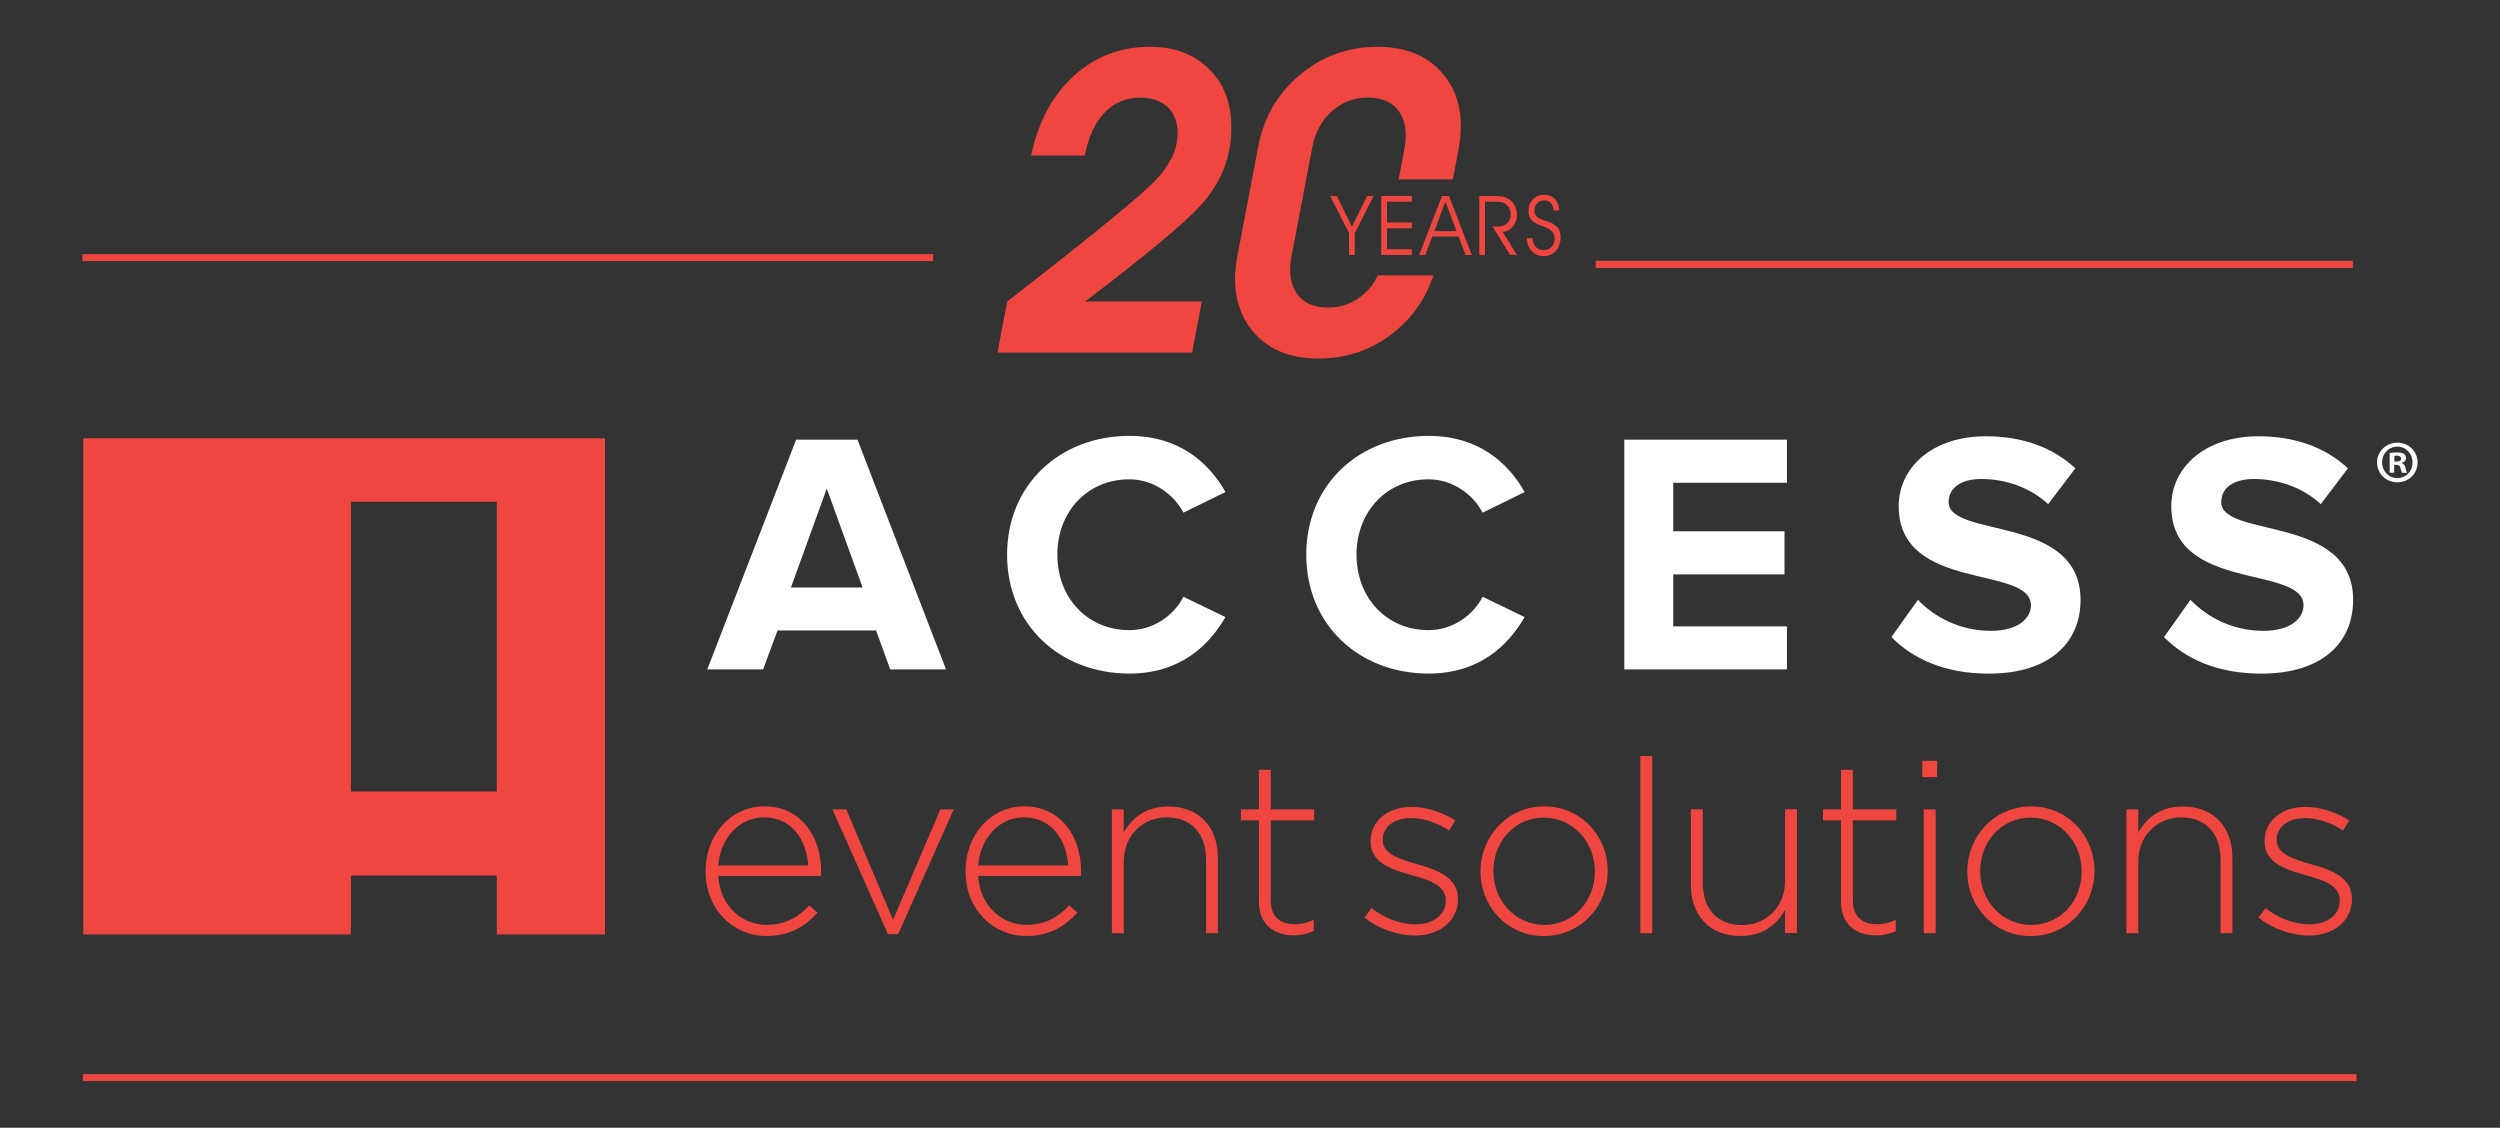 <?xml version="1.0" encoding="utf-8"?>
<!-- Generator: Adobe Illustrator 26.0.3, SVG Export Plug-In . SVG Version: 6.00 Build 0)  -->
<svg version="1.1" id="Layer_1" xmlns="http://www.w3.org/2000/svg" xmlns:xlink="http://www.w3.org/1999/xlink" x="0px" y="0px"
	 viewBox="0 0 390.98 176.37" style="enable-background:new 0 0 390.98 176.37;" xml:space="preserve">
<rect x="0" y="0" width="390.98" height="176.37" fill="#333333" stroke="none"/>
<style type="text/css">
	.st0{fill:#FFFFFF;}
	.st1{fill:#EF4640;}
</style>
<g>
	<path class="st0" d="M378.09,72.31c0,1.75-1.37,3.12-3.16,3.12c-1.77,0-3.18-1.37-3.18-3.12c0-1.71,1.41-3.08,3.18-3.08
		C376.72,69.23,378.09,70.6,378.09,72.31z M372.54,72.31c0,1.37,1.02,2.46,2.41,2.46c1.35,0,2.35-1.09,2.35-2.44
		c0-1.37-1-2.48-2.37-2.48S372.54,70.96,372.54,72.31z M374.44,73.93h-0.71v-3.08c0.28-0.06,0.68-0.09,1.18-0.09
		c0.58,0,0.85,0.09,1.07,0.23c0.17,0.13,0.3,0.38,0.3,0.68c0,0.34-0.26,0.6-0.64,0.71v0.04c0.3,0.11,0.47,0.34,0.56,0.75
		c0.09,0.47,0.15,0.66,0.23,0.77h-0.77c-0.09-0.11-0.15-0.39-0.25-0.75c-0.06-0.34-0.24-0.49-0.64-0.49h-0.34V73.93z M374.46,72.18
		h0.34c0.39,0,0.71-0.13,0.71-0.45c0-0.28-0.21-0.47-0.66-0.47c-0.19,0-0.32,0.02-0.39,0.04V72.18z"/>
</g>
<path class="st1" d="M192.57,19.87v0.25c0,4.56-1.67,8.64-5.01,12.23c-2.66,2.85-8.62,7.78-17.86,14.8h18.26l-1.52,7.99h-30.43
	l0.74-3.99l0.77-3.99c12.46-9.68,20.04-15.84,22.72-18.48c2.66-2.64,3.97-5.29,3.93-7.96c-0.02-1.69-0.55-3.02-1.58-3.99
	c-1.03-0.97-2.45-1.46-4.24-1.46c-2.23,0-4.1,0.78-5.6,2.35c-1.51,1.57-2.54,3.81-3.1,6.72h-8.39c1.09-5.24,3.31-9.39,6.64-12.44
	c3.33-3.05,7.32-4.58,11.96-4.58c3.82,0,6.89,1.16,9.22,3.47C191.41,13.06,192.57,16.09,192.57,19.87z"/>
<g>
	<path class="st1" d="M213.33,45.96c-1.6,1.42-3.47,2.14-5.64,2.14c-2.21,0-3.83-0.72-4.86-2.17s-1.31-3.39-0.85-5.85l3.25-17.05
		c0.45-2.33,1.48-4.21,3.06-5.63s3.47-2.14,5.63-2.14c2.23,0,3.85,0.72,4.87,2.17s1.3,3.39,0.85,5.85l-0.91,4.78h8.48l0.88-4.62
		c0.25-1.32,0.37-2.56,0.37-3.71c0.02-3.1-0.84-5.73-2.57-7.89c-2.35-3.01-5.84-4.52-10.46-4.52c-4.6,0-8.65,1.46-12.13,4.38
		c-3.49,2.92-5.67,6.67-6.53,11.25l-3.25,17.06c-0.25,1.3-0.37,2.54-0.37,3.71c0,3.05,0.86,5.66,2.57,7.83
		c2.37,3.01,5.86,4.52,10.46,4.52c4.62,0,8.67-1.46,12.15-4.36c2.8-2.34,4.73-5.23,5.84-8.64h-8.69
		C214.95,44.17,214.24,45.15,213.33,45.96z"/>
</g>
<g>
	<path class="st1" d="M211.87,36.49v3.39h-0.89v-3.4l-2.95-5.82h1.04l2.36,4.79l2.38-4.79h1.01L211.87,36.49z"/>
	<path class="st1" d="M216.92,34.79h3.88v0.91h-3.88v3.28h3.88v0.89h-4.79v-9.23h4.79v0.91h-3.88V34.79z"/>
	<path class="st1" d="M222.9,39.88h-0.96l3.58-9.23h1.09l3.57,9.23h-0.97l-1.1-2.9H224L222.9,39.88z M227.79,36.15l-1.75-4.63
		l-1.72,4.63H227.79z"/>
	<path class="st1" d="M232.24,31.56v8.32h-0.89v-9.23h2.48c0.54,0,0.98,0.04,1.32,0.12c0.33,0.08,0.63,0.22,0.9,0.41
		c0.37,0.26,0.66,0.6,0.87,1.03c0.21,0.43,0.32,0.89,0.32,1.37c0,0.71-0.21,1.33-0.64,1.84c-0.42,0.52-0.96,0.8-1.59,0.84l2.23,3.61
		h-1.08l-2.74-4.45h0.87c0.58,0,1.06-0.17,1.42-0.51s0.55-0.78,0.55-1.32c0-0.33-0.06-0.62-0.17-0.89c-0.11-0.27-0.28-0.5-0.5-0.7
		c-0.18-0.17-0.4-0.28-0.66-0.35c-0.25-0.07-0.71-0.1-1.37-0.1H232.24z"/>
	<path class="st1" d="M238.8,37.24h0.88c0.02,0.57,0.18,1.02,0.49,1.36c0.31,0.34,0.71,0.51,1.21,0.51c0.54,0,0.96-0.17,1.28-0.5
		c0.31-0.34,0.47-0.79,0.47-1.37c0-0.84-0.65-1.47-1.94-1.9c-0.1-0.03-0.18-0.06-0.23-0.08c-0.68-0.23-1.16-0.53-1.46-0.88
		s-0.45-0.82-0.45-1.4c0-0.74,0.23-1.34,0.69-1.81c0.46-0.47,1.05-0.7,1.78-0.7c0.69,0,1.24,0.21,1.65,0.64s0.63,1.03,0.68,1.8
		h-0.86c-0.05-0.5-0.2-0.89-0.45-1.16c-0.25-0.27-0.59-0.41-1.02-0.41c-0.46,0-0.83,0.15-1.12,0.45c-0.29,0.3-0.43,0.68-0.43,1.14
		c0,0.24,0.04,0.45,0.13,0.62c0.09,0.18,0.22,0.33,0.42,0.48c0.19,0.14,0.57,0.3,1.12,0.48c0.32,0.1,0.56,0.18,0.72,0.25
		c0.6,0.23,1.03,0.53,1.3,0.89s0.4,0.84,0.4,1.42c0,0.9-0.24,1.62-0.73,2.16c-0.49,0.55-1.14,0.82-1.94,0.82
		c-0.75,0-1.36-0.26-1.83-0.78C239.05,38.77,238.81,38.09,238.8,37.24z"/>
</g>
<rect x="249.56" y="40.78" class="st1" width="118.41" height="1.14"/>
<rect x="12.89" y="39.74" class="st1" width="133.05" height="1.09"/>
<rect x="12.97" y="167.98" class="st1" width="355.57" height="1.09"/>
<g>
	<path class="st1" d="M126.41,135.35c-0.27-3.91-2.51-7.52-6.95-7.52c-3.83,0-6.79,3.23-7.14,7.52H126.41z M119.92,144.64
		c3,0,5.05-1.33,6.64-3.04l1.29,1.14c-1.97,2.13-4.29,3.64-8.01,3.64c-5.09,0-9.49-4.06-9.49-10.1v-0.08c0-5.62,3.95-10.1,9.19-10.1
		c5.43,0,8.88,4.4,8.88,10.13v0.08c0,0.27,0,0.38-0.04,0.68h-16.06C112.67,141.84,116.12,144.64,119.92,144.64"/>
</g>
<polygon class="st1" points="140.47,146.09 138.87,146.09 130.18,126.58 132.35,126.58 139.67,143.85 147.07,126.58 149.16,126.58 
	"/>
<g>
	<path class="st1" d="M167.06,135.35c-0.27-3.91-2.51-7.52-6.95-7.52c-3.83,0-6.79,3.23-7.14,7.52H167.06z M160.57,144.64
		c3,0,5.05-1.33,6.64-3.04l1.29,1.14c-1.98,2.13-4.29,3.64-8.01,3.64c-5.09,0-9.49-4.06-9.49-10.1v-0.08c0-5.62,3.95-10.1,9.19-10.1
		c5.43,0,8.88,4.4,8.88,10.13v0.08c0,0.27,0,0.38-0.04,0.68h-16.06C153.32,141.84,156.77,144.64,160.57,144.64"/>
	<path class="st1" d="M188.62,145.93v-11.5c0-3.99-2.24-6.6-6.15-6.6c-3.79,0-6.72,2.89-6.72,6.91v11.2h-1.86v-19.36h1.86v3.61
		c1.29-2.28,3.45-4.06,6.98-4.06c4.9,0,7.74,3.34,7.74,7.97v11.84H188.62z"/>
	<path class="st1" d="M202.31,146.28c-3,0-5.43-1.63-5.43-5.31v-12.68h-2.81v-1.71h2.81v-6.19h1.86v6.19h6.79v1.71h-6.79v12.49
		c0,2.77,1.63,3.76,3.87,3.76c0.95,0,1.75-0.19,2.85-0.68v1.75C204.47,146.05,203.52,146.28,202.31,146.28"/>
	<path class="st1" d="M221.32,146.31c-2.81,0-5.88-1.14-7.93-2.81l1.1-1.48c2.13,1.63,4.48,2.54,6.95,2.54
		c2.62,0,4.67-1.44,4.67-3.68v-0.08c0-2.28-2.43-3.11-5.12-3.87c-3.15-0.91-6.64-1.86-6.64-5.31v-0.08c0-3.11,2.62-5.35,6.38-5.35
		c2.32,0,4.93,0.84,6.87,2.13l-0.99,1.56c-1.78-1.18-3.91-1.94-5.96-1.94c-2.66,0-4.4,1.44-4.4,3.38v0.08
		c0,2.16,2.62,2.96,5.39,3.76c3.11,0.87,6.38,2.01,6.38,5.43v0.08C228,144.11,225.04,146.31,221.32,146.31"/>
	<path class="st1" d="M249.42,136.26c0-4.67-3.49-8.39-7.97-8.39c-4.59,0-7.89,3.76-7.89,8.31v0.08c0,4.67,3.49,8.39,7.97,8.39
		c4.59,0,7.89-3.76,7.89-8.31V136.26z M241.45,146.39c-5.73,0-9.91-4.63-9.91-10.06v-0.08c0-5.43,4.21-10.14,9.98-10.14
		c5.73,0,9.91,4.63,9.91,10.06v0.08C251.43,141.68,247.22,146.39,241.45,146.39"/>
</g>
<rect x="256.53" y="118.23" class="st1" width="1.86" height="27.71"/>
<g>
	<path class="st1" d="M279.16,145.93v-3.61c-1.29,2.28-3.45,4.06-6.98,4.06c-4.9,0-7.74-3.34-7.74-7.97v-11.84h1.86v11.5
		c0,3.99,2.24,6.6,6.15,6.6c3.8,0,6.72-2.88,6.72-6.91v-11.2h1.86v19.36H279.16z"/>
	<path class="st1" d="M293.34,146.28c-3,0-5.43-1.63-5.43-5.31v-12.68h-2.81v-1.71h2.81v-6.19h1.86v6.19h6.79v1.71h-6.79v12.49
		c0,2.77,1.63,3.76,3.87,3.76c0.95,0,1.75-0.19,2.85-0.68v1.75C295.5,146.05,294.55,146.28,293.34,146.28"/>
</g>
<path class="st1" d="M300.86,126.58h1.86v19.36h-1.86V126.58z M300.63,118.99h2.32v2.54h-2.32V118.99z"/>
<g>
	<path class="st1" d="M325.55,136.26c0-4.67-3.49-8.39-7.97-8.39c-4.59,0-7.89,3.76-7.89,8.31v0.08c0,4.67,3.49,8.39,7.97,8.39
		c4.59,0,7.89-3.76,7.89-8.31V136.26z M317.58,146.39c-5.73,0-9.91-4.63-9.91-10.06v-0.08c0-5.43,4.21-10.14,9.98-10.14
		c5.73,0,9.91,4.63,9.91,10.06v0.08C327.57,141.68,323.35,146.39,317.58,146.39"/>
	<path class="st1" d="M347.28,145.93v-11.5c0-3.99-2.24-6.6-6.15-6.6c-3.79,0-6.72,2.89-6.72,6.91v11.2h-1.86v-19.36h1.86v3.61
		c1.29-2.28,3.45-4.06,6.98-4.06c4.9,0,7.74,3.34,7.74,7.97v11.84H347.28z"/>
	<path class="st1" d="M361.13,146.31c-2.81,0-5.88-1.14-7.93-2.81l1.1-1.48c2.13,1.63,4.48,2.54,6.95,2.54
		c2.62,0,4.67-1.44,4.67-3.68v-0.08c0-2.28-2.43-3.11-5.12-3.87c-3.15-0.91-6.64-1.86-6.64-5.31v-0.08c0-3.11,2.62-5.35,6.38-5.35
		c2.32,0,4.93,0.84,6.87,2.13l-0.99,1.56c-1.78-1.18-3.91-1.94-5.96-1.94c-2.66,0-4.4,1.44-4.4,3.38v0.08
		c0,2.16,2.62,2.96,5.39,3.76c3.11,0.87,6.38,2.01,6.38,5.43v0.08C367.81,144.11,364.85,146.31,361.13,146.31"/>
</g>
<path class="st0" d="M129.3,76.41l-5.6,15.46h11.2L129.3,76.41z M139.22,104.69l-2.21-6.09H121.6l-2.26,6.09h-8.73l13.9-35.93h9.59
	l13.85,35.93H139.22z"/>
<g>
	<path class="st0" d="M157.5,86.75c0-11.04,8.35-18.58,19.12-18.58c7.92,0,12.5,4.31,15.03,8.78l-6.57,3.23
		c-1.51-2.91-4.74-5.22-8.46-5.22c-6.52,0-11.26,5.01-11.26,11.79c0,6.79,4.74,11.8,11.26,11.8c3.72,0,6.95-2.26,8.46-5.22
		l6.57,3.18c-2.59,4.47-7.11,8.83-15.03,8.83C165.85,105.34,157.5,97.8,157.5,86.75"/>
	<path class="st0" d="M204.29,86.75c0-11.04,8.35-18.58,19.12-18.58c7.92,0,12.5,4.31,15.03,8.78l-6.57,3.23
		c-1.51-2.91-4.74-5.22-8.46-5.22c-6.52,0-11.26,5.01-11.26,11.79c0,6.79,4.74,11.8,11.26,11.8c3.72,0,6.95-2.26,8.46-5.22
		l6.57,3.18c-2.59,4.47-7.11,8.83-15.03,8.83C212.64,105.34,204.29,97.8,204.29,86.75"/>
</g>
<polygon class="st0" points="254.03,104.69 254.03,68.76 279.46,68.76 279.46,75.5 261.68,75.5 261.68,83.09 279.08,83.09 
	279.08,89.83 261.68,89.83 261.68,97.96 279.46,97.96 279.46,104.69 "/>
<g>
	<path class="st0" d="M295.8,99.63l4.15-5.82c2.53,2.64,6.47,4.85,11.42,4.85c4.2,0,6.25-1.94,6.25-3.99c0-6.36-20.68-2-20.68-15.51
		c0-5.98,5.17-10.93,13.63-10.93c5.71,0,10.45,1.72,14,5.01l-4.25,5.6c-2.91-2.69-6.79-3.93-10.45-3.93c-3.29,0-5.12,1.46-5.12,3.61
		c0,5.71,20.63,1.89,20.63,15.3c0,6.57-4.69,11.53-14.39,11.53C304.09,105.34,299.14,103.02,295.8,99.63"/>
	<path class="st0" d="M338.43,99.63l4.15-5.82c2.53,2.64,6.47,4.85,11.42,4.85c4.2,0,6.25-1.94,6.25-3.99
		c0-6.36-20.68-2-20.68-15.51c0-5.98,5.17-10.93,13.63-10.93c5.71,0,10.45,1.72,14,5.01l-4.25,5.6c-2.91-2.69-6.79-3.93-10.45-3.93
		c-3.29,0-5.12,1.46-5.12,3.61c0,5.71,20.63,1.89,20.63,15.3c0,6.57-4.69,11.53-14.39,11.53
		C346.73,105.34,341.77,103.02,338.43,99.63"/>
</g>
<path class="st1" d="M54.88,78.48h22.81v45.3H54.88V78.48z M13.02,68.54v77.6h41.86v-9.21h22.81v9.21h16.92v-77.6H13.02z"/>
</svg>
